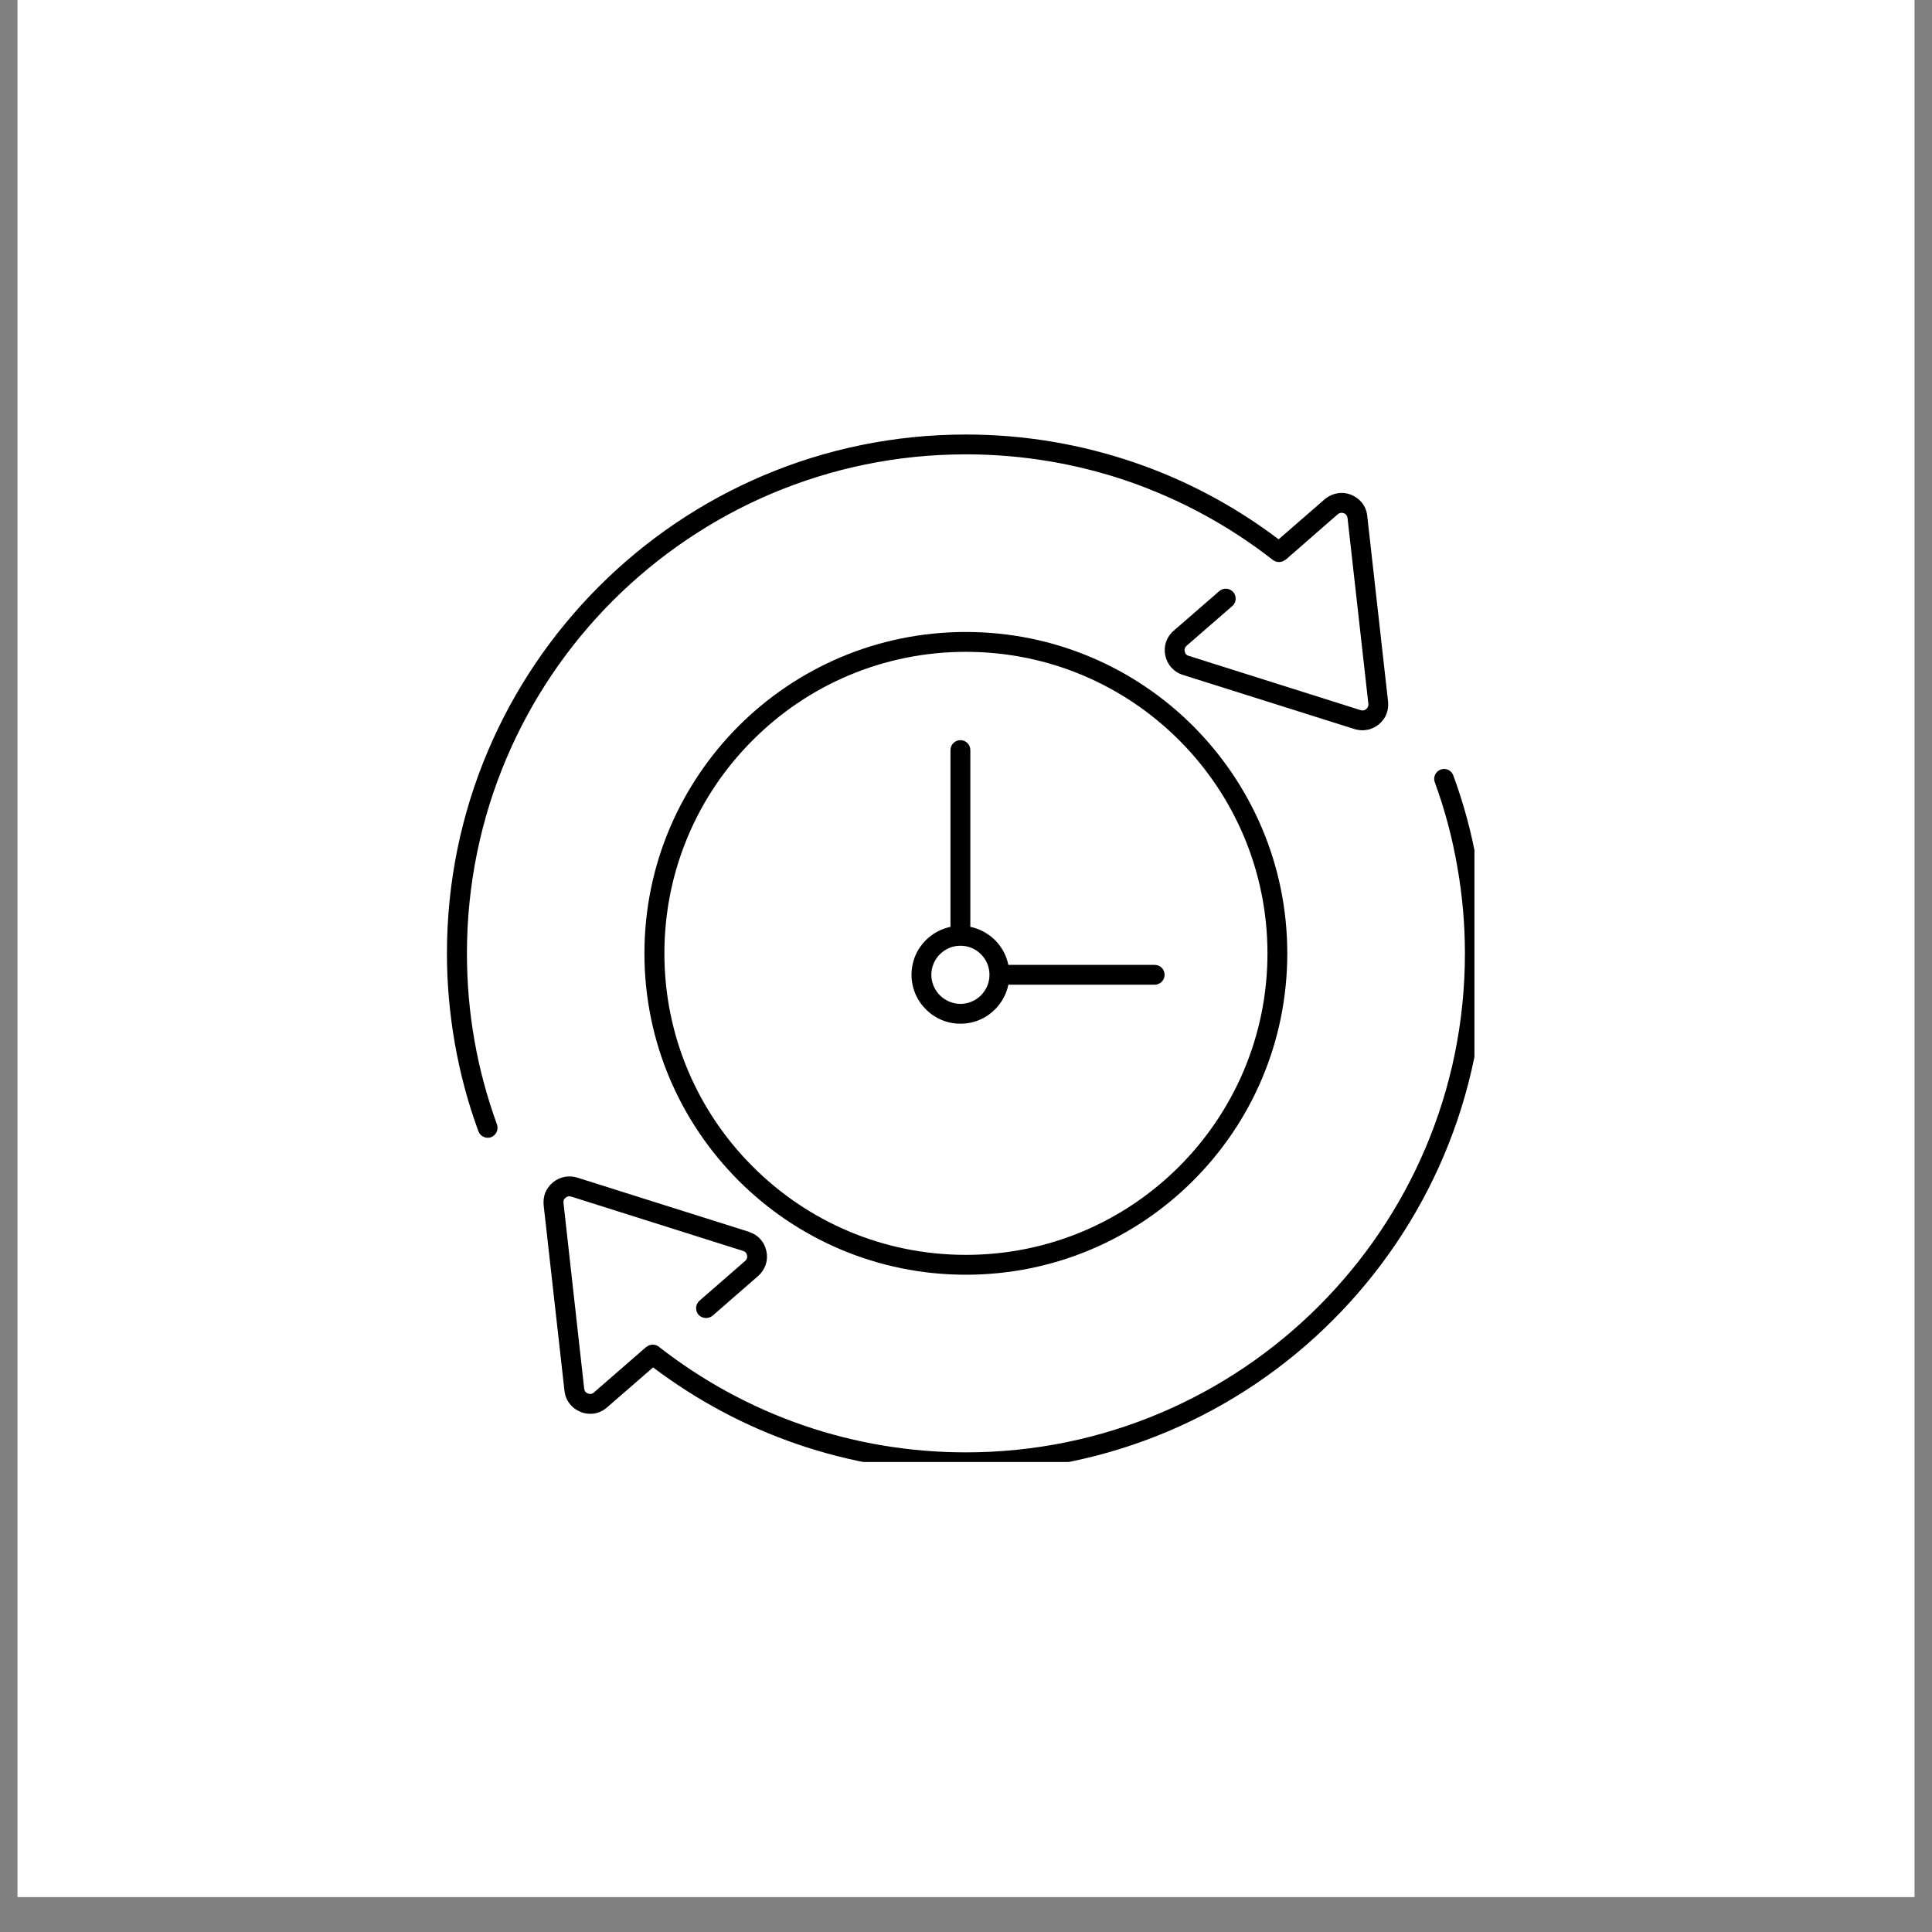 <svg xmlns="http://www.w3.org/2000/svg" xmlns:xlink="http://www.w3.org/1999/xlink" width="72" zoomAndPan="magnify" viewBox="0 0 54 54" height="72" preserveAspectRatio="xMidYMid meet" version="1.0"><rect x="0" y="0" width="54" height="54" fill="#808080" stroke="none"/><defs><clipPath id="d034a641c3"><path d="M 0.492 0 L 53.508 0 L 53.508 53.02 L 0.492 53.02 Z M 0.492 0 " clip-rule="nonzero"/></clipPath><clipPath id="24c14a8e88"><path d="M 15 21 L 41.211 21 L 41.211 40.863 L 15 40.863 Z M 15 21 " clip-rule="nonzero"/></clipPath><clipPath id="77aeff41ca"><path d="M 12.492 12.145 L 39 12.145 L 39 32 L 12.492 32 Z M 12.492 12.145 " clip-rule="nonzero"/></clipPath></defs><g clip-path="url(#d034a641c3)"><path fill="#ffffff" d="M 0.492 0 L 53.508 0 L 53.508 53.02 L 0.492 53.02 Z M 0.492 0 " fill-opacity="1" fill-rule="nonzero"/><path fill="#ffffff" d="M 0.492 0 L 53.508 0 L 53.508 53.02 L 0.492 53.02 Z M 0.492 0 " fill-opacity="1" fill-rule="nonzero"/></g><g clip-path="url(#24c14a8e88)"><path fill="#000000" d="M 40.102 21.863 C 40.051 21.719 40.125 21.562 40.27 21.508 C 40.414 21.457 40.57 21.531 40.621 21.676 C 40.91 22.461 41.133 23.277 41.277 24.117 C 41.422 24.941 41.5 25.785 41.5 26.648 C 41.5 30.652 39.875 34.277 37.25 36.902 C 34.629 39.527 31 41.148 26.996 41.148 C 25.344 41.148 23.758 40.871 22.277 40.363 C 20.82 39.863 19.465 39.133 18.254 38.219 L 16.969 39.336 C 16.867 39.426 16.746 39.484 16.617 39.508 C 16.492 39.527 16.359 39.516 16.23 39.465 L 16.215 39.457 C 16.098 39.41 15.996 39.332 15.922 39.234 C 15.84 39.133 15.793 39.008 15.777 38.871 L 15.195 33.684 C 15.184 33.562 15.199 33.441 15.242 33.332 C 15.289 33.223 15.359 33.125 15.457 33.047 C 15.551 32.969 15.66 32.918 15.777 32.895 C 15.895 32.871 16.012 32.879 16.133 32.914 L 20.934 34.43 L 20.949 34.438 C 21.066 34.477 21.172 34.543 21.25 34.633 C 21.336 34.727 21.395 34.844 21.422 34.973 C 21.449 35.102 21.441 35.23 21.402 35.348 C 21.359 35.469 21.289 35.578 21.191 35.664 L 19.918 36.773 C 19.801 36.871 19.625 36.859 19.523 36.746 C 19.422 36.629 19.438 36.453 19.551 36.355 L 20.824 35.246 C 20.852 35.223 20.867 35.199 20.875 35.172 C 20.887 35.148 20.887 35.117 20.879 35.086 C 20.875 35.051 20.859 35.027 20.84 35.004 C 20.824 34.988 20.801 34.973 20.773 34.965 L 15.965 33.445 C 15.934 33.438 15.906 33.434 15.883 33.438 C 15.855 33.445 15.832 33.457 15.809 33.477 C 15.785 33.492 15.77 33.516 15.758 33.539 C 15.75 33.566 15.746 33.594 15.75 33.625 L 16.328 38.812 C 16.332 38.844 16.344 38.875 16.359 38.898 C 16.375 38.918 16.398 38.934 16.422 38.945 L 16.434 38.949 C 16.465 38.961 16.496 38.965 16.523 38.961 C 16.551 38.953 16.578 38.941 16.602 38.918 L 18.062 37.648 L 18.062 37.652 C 18.16 37.566 18.309 37.559 18.414 37.641 C 19.617 38.582 20.98 39.332 22.457 39.84 C 23.879 40.328 25.406 40.594 26.996 40.594 C 30.848 40.594 34.336 39.031 36.859 36.508 C 39.383 33.984 40.945 30.496 40.945 26.648 C 40.945 25.816 40.871 25.004 40.73 24.215 C 40.59 23.402 40.379 22.617 40.102 21.863 Z M 40.102 21.863 " fill-opacity="1" fill-rule="nonzero"/></g><g clip-path="url(#77aeff41ca)"><path fill="#000000" d="M 13.891 31.43 C 13.941 31.574 13.867 31.73 13.727 31.785 C 13.582 31.836 13.422 31.762 13.371 31.617 C 13.082 30.832 12.863 30.016 12.715 29.176 C 12.57 28.352 12.492 27.508 12.492 26.648 C 12.492 22.641 14.117 19.016 16.742 16.391 C 19.367 13.766 22.992 12.145 26.996 12.145 C 28.648 12.145 30.234 12.422 31.715 12.93 C 33.176 13.43 34.531 14.16 35.738 15.074 L 37.023 13.957 C 37.031 13.949 37.039 13.945 37.043 13.941 C 37.145 13.859 37.258 13.809 37.375 13.789 C 37.5 13.766 37.633 13.777 37.762 13.828 C 37.887 13.879 37.992 13.957 38.074 14.059 C 38.152 14.164 38.203 14.285 38.215 14.422 L 38.797 19.609 C 38.809 19.734 38.793 19.852 38.75 19.961 C 38.707 20.07 38.633 20.168 38.539 20.246 C 38.441 20.324 38.332 20.379 38.215 20.398 C 38.102 20.422 37.98 20.414 37.863 20.379 L 33.059 18.863 C 32.934 18.824 32.828 18.754 32.742 18.66 C 32.656 18.566 32.598 18.449 32.57 18.32 C 32.543 18.191 32.551 18.062 32.59 17.945 C 32.633 17.824 32.703 17.715 32.805 17.629 L 34.078 16.523 C 34.191 16.422 34.367 16.434 34.469 16.547 C 34.57 16.664 34.559 16.84 34.441 16.941 L 33.168 18.047 C 33.145 18.07 33.125 18.094 33.117 18.121 C 33.109 18.145 33.105 18.176 33.113 18.207 C 33.121 18.242 33.133 18.27 33.152 18.289 C 33.168 18.309 33.195 18.324 33.227 18.332 L 38.027 19.848 C 38.059 19.859 38.086 19.859 38.113 19.855 C 38.137 19.852 38.164 19.836 38.184 19.82 C 38.207 19.801 38.227 19.777 38.234 19.754 C 38.246 19.73 38.25 19.699 38.246 19.668 L 37.664 14.48 C 37.66 14.449 37.648 14.418 37.633 14.398 C 37.617 14.375 37.59 14.355 37.559 14.344 C 37.527 14.332 37.496 14.328 37.469 14.336 C 37.445 14.34 37.422 14.348 37.398 14.367 L 35.934 15.645 L 35.93 15.641 C 35.832 15.727 35.684 15.734 35.578 15.652 C 34.375 14.711 33.012 13.965 31.535 13.453 C 30.113 12.965 28.586 12.699 26.996 12.699 C 23.145 12.699 19.66 14.262 17.133 16.785 C 14.609 19.309 13.051 22.797 13.051 26.648 C 13.051 27.477 13.121 28.289 13.262 29.082 C 13.402 29.891 13.617 30.676 13.891 31.43 Z M 13.891 31.43 " fill-opacity="1" fill-rule="nonzero"/></g><path fill="#000000" d="M 26.996 17.664 C 29.477 17.664 31.723 18.668 33.348 20.293 C 34.973 21.922 35.98 24.164 35.98 26.648 C 35.98 29.129 34.977 31.375 33.348 33 C 31.723 34.625 29.477 35.629 26.996 35.629 C 24.516 35.629 22.27 34.625 20.645 33 C 19.02 31.375 18.012 29.129 18.012 26.648 C 18.012 24.164 19.02 21.922 20.645 20.293 C 22.27 18.668 24.516 17.664 26.996 17.664 Z M 32.957 20.688 C 31.43 19.16 29.324 18.219 26.996 18.219 C 24.668 18.219 22.562 19.16 21.039 20.688 C 19.512 22.211 18.57 24.32 18.57 26.648 C 18.57 28.973 19.512 31.082 21.039 32.605 C 22.562 34.133 24.668 35.074 26.996 35.074 C 29.324 35.074 31.43 34.133 32.957 32.605 C 34.48 31.082 35.426 28.973 35.426 26.648 C 35.426 24.32 34.48 22.211 32.957 20.688 Z M 32.957 20.688 " fill-opacity="1" fill-rule="nonzero"/><path fill="#000000" d="M 26.566 20.965 C 26.566 20.812 26.691 20.688 26.844 20.688 C 27 20.688 27.121 20.812 27.121 20.965 L 27.121 25.906 C 27.391 25.961 27.625 26.094 27.812 26.277 C 27.996 26.461 28.129 26.699 28.184 26.969 L 32.273 26.969 C 32.426 26.969 32.551 27.09 32.551 27.246 C 32.551 27.398 32.426 27.523 32.273 27.523 L 28.184 27.523 C 28.129 27.789 27.996 28.027 27.812 28.211 C 27.566 28.461 27.223 28.613 26.844 28.613 C 26.469 28.613 26.125 28.461 25.879 28.211 C 25.629 27.965 25.477 27.621 25.477 27.246 C 25.477 26.867 25.629 26.523 25.879 26.277 C 26.062 26.094 26.301 25.961 26.566 25.906 Z M 27.418 26.672 C 27.273 26.523 27.07 26.434 26.844 26.434 C 26.621 26.434 26.418 26.523 26.27 26.672 C 26.125 26.816 26.031 27.02 26.031 27.246 C 26.031 27.469 26.125 27.672 26.27 27.82 C 26.418 27.965 26.621 28.059 26.844 28.059 C 27.07 28.059 27.273 27.965 27.418 27.82 C 27.566 27.672 27.656 27.469 27.656 27.246 C 27.656 27.02 27.566 26.816 27.418 26.672 Z M 27.418 26.672 " fill-opacity="1" fill-rule="nonzero"/></svg>